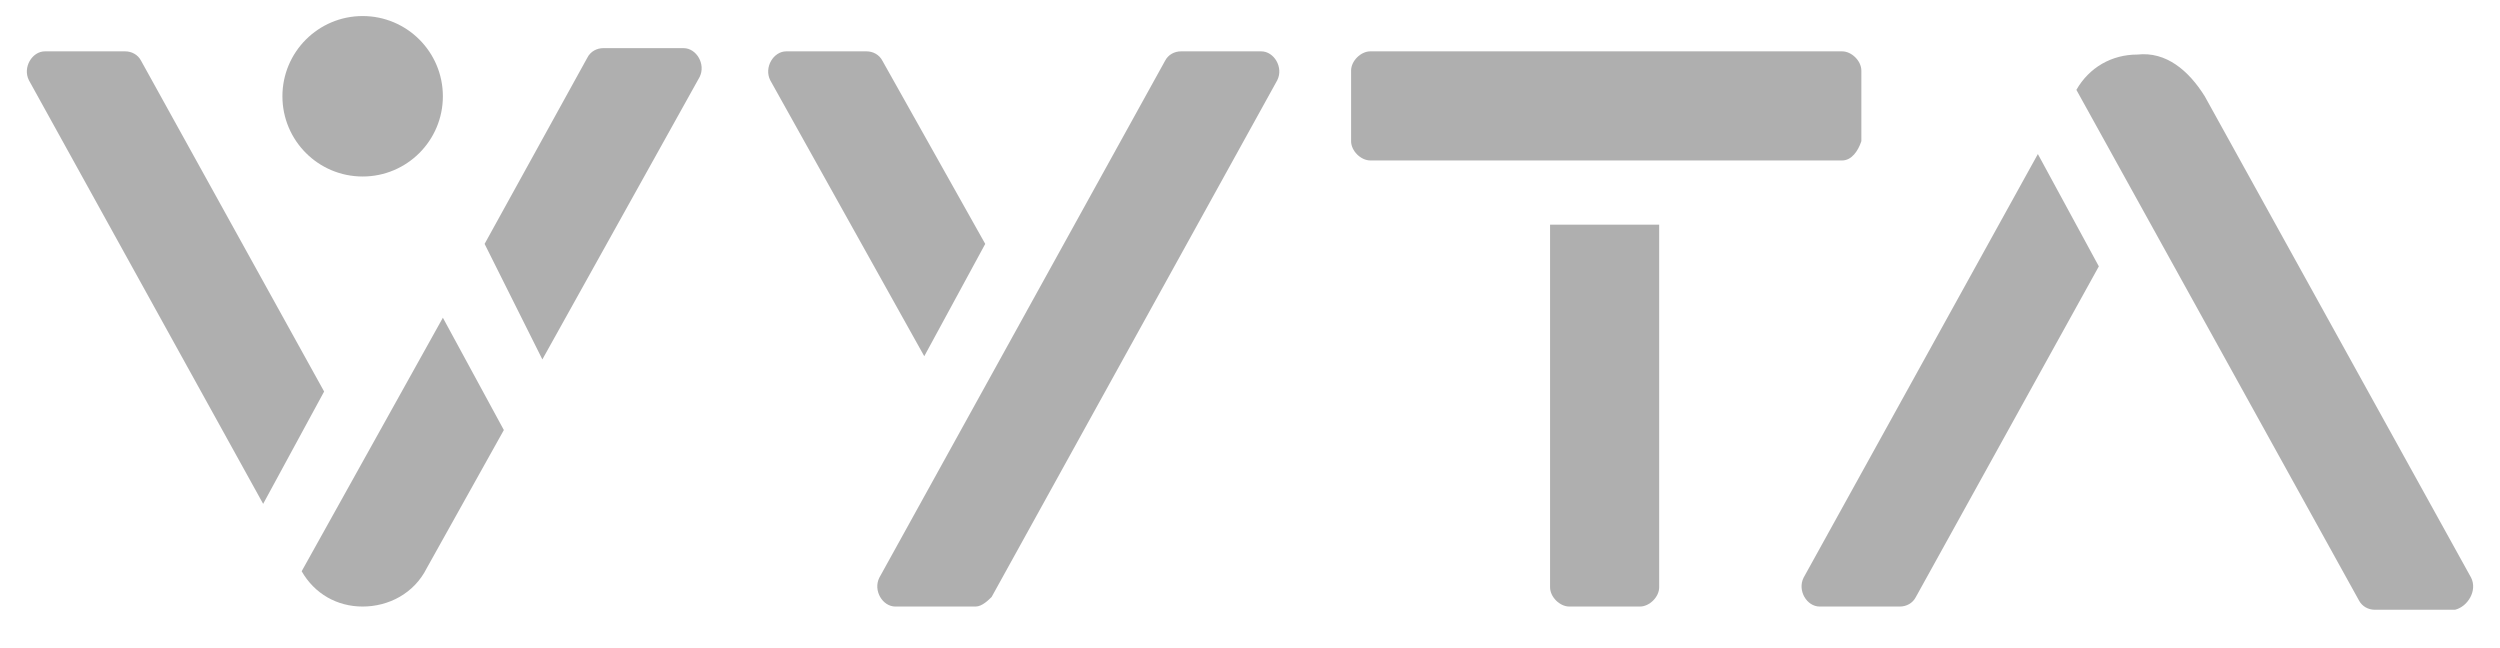 <?xml version="1.0" encoding="utf-8"?>
<!-- Generator: Adobe Illustrator 25.2.3, SVG Export Plug-In . SVG Version: 6.00 Build 0)  -->
<svg version="1.1" id="Layer_1" xmlns="http://www.w3.org/2000/svg" xmlns:xlink="http://www.w3.org/1999/xlink" x="0px" y="0px"
	 viewBox="0 0 77.9 20.2" style="enable-background:new 0 0 77.9 20.2;" xml:space="preserve">
<style type="text/css">
	.st0{opacity:0.5;}
	.st1{fill:#606060;}
</style>
<g id="GRID" class="st0">
</g>
<g id="BG_option_3" class="st0">
</g>
<g id="Layer_4" class="st0">
</g>
<g class="st0">
	<g>
		<path class="st1" d="M16.9,11.2l4.9-8.8c0.2-0.4-0.1-0.9-0.5-0.9h-2.5c-0.2,0-0.4,0.1-0.5,0.3l-3.2,5.8L16.9,11.2z"/>
		<path class="st1" d="M10.1,12.2L4.4,1.9C4.3,1.7,4.1,1.6,3.9,1.6H1.4C1,1.6,0.7,2.1,0.9,2.5l7.3,13.2L10.1,12.2z"/>
		<path class="st1" d="M9.4,17.8c0.4,0.7,1.1,1.1,1.9,1.1c0,0,0,0,0,0c0.8,0,1.6-0.4,2-1.2l2.4-4.3l-1.9-3.5L9.4,17.8z"/>
		<circle class="st1" cx="11.3" cy="3" r="2.5"/>
	</g>
	<g>
		<path class="st1" d="M57.4,5H42.7c-0.3,0-0.6-0.3-0.6-0.6V2.2c0-0.3,0.3-0.6,0.6-0.6h14.7c0.3,0,0.6,0.3,0.6,0.6v2.2
			C57.9,4.7,57.7,5,57.4,5z"/>
		<path class="st1" d="M51.1,18.9h-2.2c-0.3,0-0.6-0.3-0.6-0.6V7h3.4v11.3C51.7,18.6,51.4,18.9,51.1,18.9z"/>
	</g>
	<g>
		<path class="st1" d="M30.7,7.6l-3.2-5.7c-0.1-0.2-0.3-0.3-0.5-0.3h-2.5c-0.4,0-0.7,0.5-0.5,0.9l4.8,8.6L30.7,7.6z"/>
		<path class="st1" d="M30.9,18.6l8.9-16.1c0.2-0.4-0.1-0.9-0.5-0.9h-2.5c-0.2,0-0.4,0.1-0.5,0.3L27.4,18c-0.2,0.4,0.1,0.9,0.5,0.9
			h2.5C30.6,18.9,30.8,18.7,30.9,18.6z"/>
	</g>
	<g>
		<path class="st1" d="M65.4,8.3l-5.7,10.3c-0.1,0.2-0.3,0.3-0.5,0.3h-2.5c-0.4,0-0.7-0.5-0.5-0.9l7.3-13.2L65.4,8.3z"/>
		<path class="st1" d="M77,18l-8.3-15c-0.5-0.8-1.2-1.4-2.1-1.3c-0.8,0-1.5,0.4-1.9,1.1l8.8,15.9c0.1,0.2,0.3,0.3,0.5,0.3h2.5
			C76.9,18.9,77.2,18.4,77,18z"/>
	</g>
</g>
</svg>
